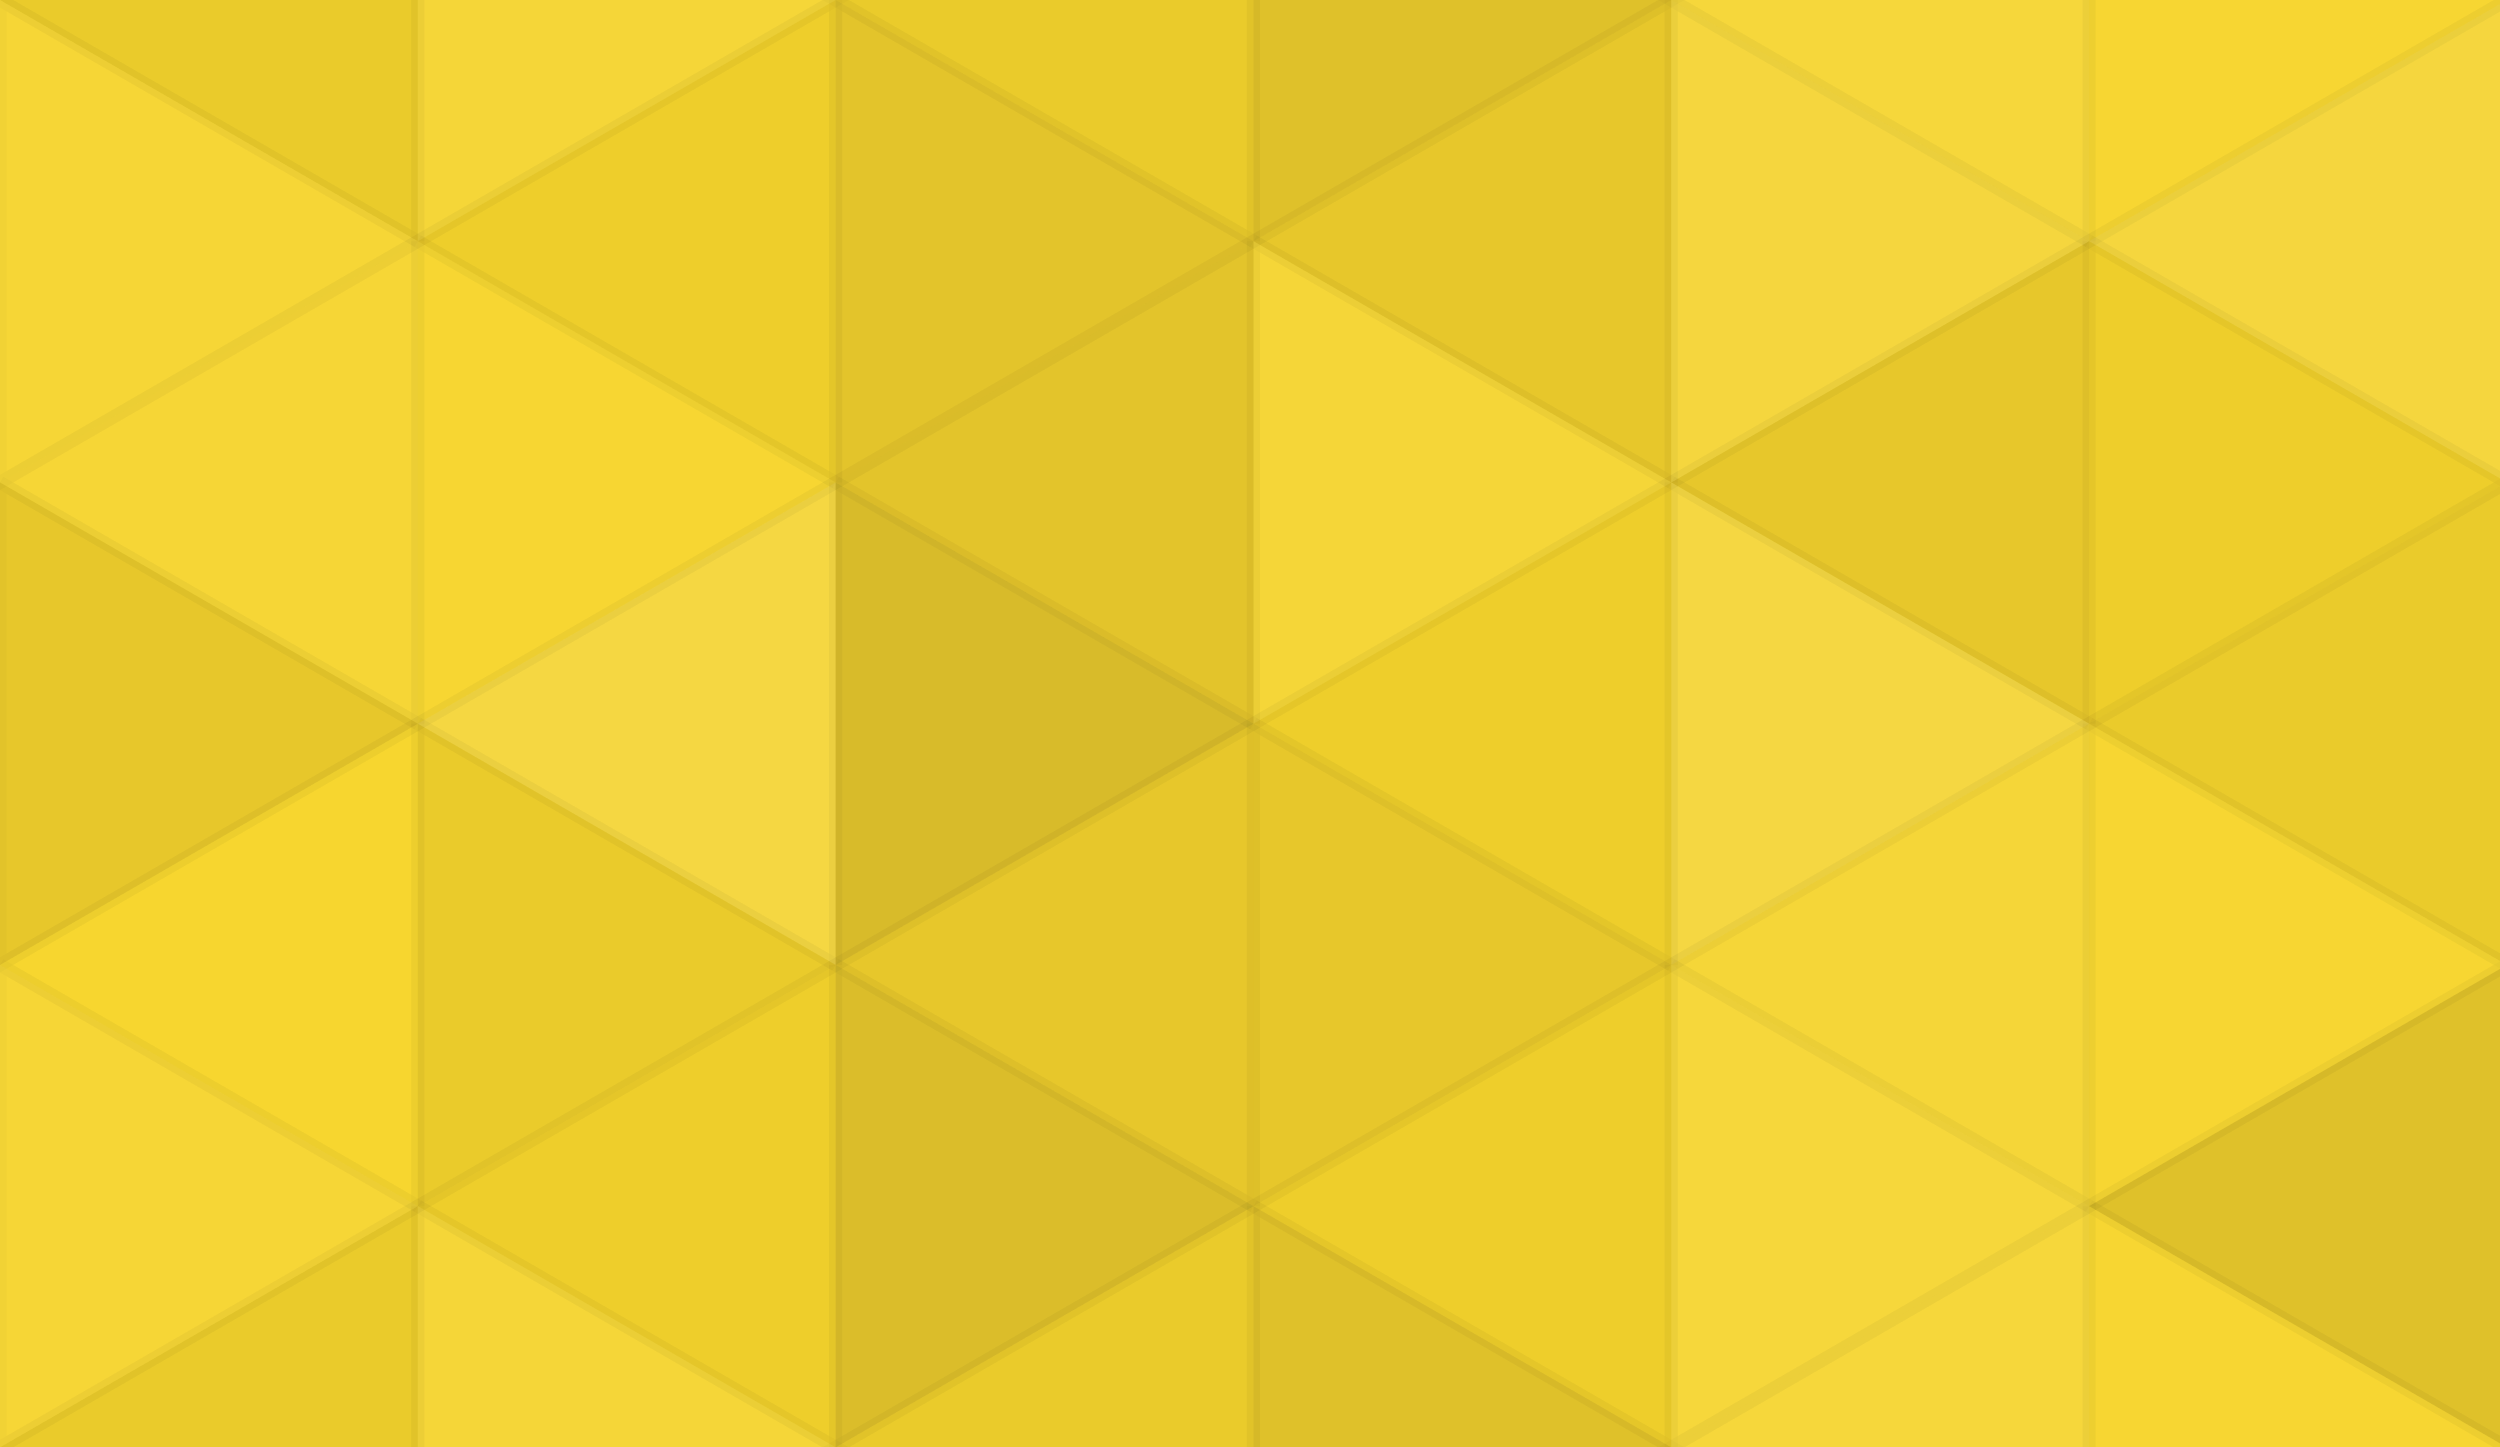 <svg xmlns="http://www.w3.org/2000/svg" width="190" height="110" viewbox="0 0 190 110" preserveAspectRatio="none"><rect x="0" y="0" width="100%" height="100%" fill="rgb(248, 214, 44)" /><polyline points="0, 0, 31.754, 18.333, 0, 36.667, 0, 0" fill="#222" fill-opacity="0.063" stroke="#000" stroke-opacity="0.02" transform="translate(0, -18.333) rotate(180, 15.877, 18.333)" /><polyline points="0, 0, 31.754, 18.333, 0, 36.667, 0, 0" fill="#222" fill-opacity="0.063" stroke="#000" stroke-opacity="0.02" transform="translate(0, 91.667) rotate(180, 15.877, 18.333)" /><polyline points="0, 0, 31.754, 18.333, 0, 36.667, 0, 0" fill="#ddd" fill-opacity="0.072" stroke="#000" stroke-opacity="0.02" transform="translate(31.754, -18.333) rotate(0, 15.877, 18.333)" /><polyline points="0, 0, 31.754, 18.333, 0, 36.667, 0, 0" fill="#ddd" fill-opacity="0.072" stroke="#000" stroke-opacity="0.02" transform="translate(31.754, 91.667) rotate(0, 15.877, 18.333)" /><polyline points="0, 0, 31.754, 18.333, 0, 36.667, 0, 0" fill="#222" fill-opacity="0.063" stroke="#000" stroke-opacity="0.02" transform="translate(63.509, -18.333) rotate(180, 15.877, 18.333)" /><polyline points="0, 0, 31.754, 18.333, 0, 36.667, 0, 0" fill="#222" fill-opacity="0.063" stroke="#000" stroke-opacity="0.02" transform="translate(63.509, 91.667) rotate(180, 15.877, 18.333)" /><polyline points="0, 0, 31.754, 18.333, 0, 36.667, 0, 0" fill="#222" fill-opacity="0.115" stroke="#000" stroke-opacity="0.02" transform="translate(95.263, -18.333) rotate(0, 15.877, 18.333)" /><polyline points="0, 0, 31.754, 18.333, 0, 36.667, 0, 0" fill="#222" fill-opacity="0.115" stroke="#000" stroke-opacity="0.02" transform="translate(95.263, 91.667) rotate(0, 15.877, 18.333)" /><polyline points="0, 0, 31.754, 18.333, 0, 36.667, 0, 0" fill="#ddd" fill-opacity="0.089" stroke="#000" stroke-opacity="0.02" transform="translate(127.017, -18.333) rotate(180, 15.877, 18.333)" /><polyline points="0, 0, 31.754, 18.333, 0, 36.667, 0, 0" fill="#ddd" fill-opacity="0.089" stroke="#000" stroke-opacity="0.02" transform="translate(127.017, 91.667) rotate(180, 15.877, 18.333)" /><polyline points="0, 0, 31.754, 18.333, 0, 36.667, 0, 0" fill="#ddd" fill-opacity="0.037" stroke="#000" stroke-opacity="0.02" transform="translate(158.771, -18.333) rotate(0, 15.877, 18.333)" /><polyline points="0, 0, 31.754, 18.333, 0, 36.667, 0, 0" fill="#ddd" fill-opacity="0.037" stroke="#000" stroke-opacity="0.02" transform="translate(158.771, 91.667) rotate(0, 15.877, 18.333)" /><polyline points="0, 0, 31.754, 18.333, 0, 36.667, 0, 0" fill="#ddd" fill-opacity="0.055" stroke="#000" stroke-opacity="0.02" transform="translate(0, 0) rotate(0, 15.877, 18.333)" /><polyline points="0, 0, 31.754, 18.333, 0, 36.667, 0, 0" fill="#222" fill-opacity="0.046" stroke="#000" stroke-opacity="0.02" transform="translate(31.754, 0) rotate(180, 15.877, 18.333)" /><polyline points="0, 0, 31.754, 18.333, 0, 36.667, 0, 0" fill="#222" fill-opacity="0.098" stroke="#000" stroke-opacity="0.02" transform="translate(63.509, 0) rotate(0, 15.877, 18.333)" /><polyline points="0, 0, 31.754, 18.333, 0, 36.667, 0, 0" fill="#222" fill-opacity="0.081" stroke="#000" stroke-opacity="0.02" transform="translate(95.263, 0) rotate(180, 15.877, 18.333)" /><polyline points="0, 0, 31.754, 18.333, 0, 36.667, 0, 0" fill="#ddd" fill-opacity="0.107" stroke="#000" stroke-opacity="0.02" transform="translate(127.017, 0) rotate(0, 15.877, 18.333)" /><polyline points="0, 0, 31.754, 18.333, 0, 36.667, 0, 0" fill="#ddd" fill-opacity="0.107" stroke="#000" stroke-opacity="0.02" transform="translate(158.771, 0) rotate(180, 15.877, 18.333)" /><polyline points="0, 0, 31.754, 18.333, 0, 36.667, 0, 0" fill="#ddd" fill-opacity="0.055" stroke="#000" stroke-opacity="0.02" transform="translate(0, 18.333) rotate(180, 15.877, 18.333)" /><polyline points="0, 0, 31.754, 18.333, 0, 36.667, 0, 0" fill="#ddd" fill-opacity="0.037" stroke="#000" stroke-opacity="0.02" transform="translate(31.754, 18.333) rotate(0, 15.877, 18.333)" /><polyline points="0, 0, 31.754, 18.333, 0, 36.667, 0, 0" fill="#222" fill-opacity="0.098" stroke="#000" stroke-opacity="0.02" transform="translate(63.509, 18.333) rotate(180, 15.877, 18.333)" /><polyline points="0, 0, 31.754, 18.333, 0, 36.667, 0, 0" fill="#ddd" fill-opacity="0.072" stroke="#000" stroke-opacity="0.02" transform="translate(95.263, 18.333) rotate(0, 15.877, 18.333)" /><polyline points="0, 0, 31.754, 18.333, 0, 36.667, 0, 0" fill="#222" fill-opacity="0.081" stroke="#000" stroke-opacity="0.02" transform="translate(127.017, 18.333) rotate(180, 15.877, 18.333)" /><polyline points="0, 0, 31.754, 18.333, 0, 36.667, 0, 0" fill="#222" fill-opacity="0.046" stroke="#000" stroke-opacity="0.02" transform="translate(158.771, 18.333) rotate(0, 15.877, 18.333)" /><polyline points="0, 0, 31.754, 18.333, 0, 36.667, 0, 0" fill="#222" fill-opacity="0.081" stroke="#000" stroke-opacity="0.02" transform="translate(0, 36.667) rotate(0, 15.877, 18.333)" /><polyline points="0, 0, 31.754, 18.333, 0, 36.667, 0, 0" fill="#ddd" fill-opacity="0.124" stroke="#000" stroke-opacity="0.02" transform="translate(31.754, 36.667) rotate(180, 15.877, 18.333)" /><polyline points="0, 0, 31.754, 18.333, 0, 36.667, 0, 0" fill="#222" fill-opacity="0.15" stroke="#000" stroke-opacity="0.02" transform="translate(63.509, 36.667) rotate(0, 15.877, 18.333)" /><polyline points="0, 0, 31.754, 18.333, 0, 36.667, 0, 0" fill="#222" fill-opacity="0.046" stroke="#000" stroke-opacity="0.02" transform="translate(95.263, 36.667) rotate(180, 15.877, 18.333)" /><polyline points="0, 0, 31.754, 18.333, 0, 36.667, 0, 0" fill="#ddd" fill-opacity="0.124" stroke="#000" stroke-opacity="0.02" transform="translate(127.017, 36.667) rotate(0, 15.877, 18.333)" /><polyline points="0, 0, 31.754, 18.333, 0, 36.667, 0, 0" fill="#222" fill-opacity="0.063" stroke="#000" stroke-opacity="0.02" transform="translate(158.771, 36.667) rotate(180, 15.877, 18.333)" /><polyline points="0, 0, 31.754, 18.333, 0, 36.667, 0, 0" fill="#ddd" fill-opacity="0.02" stroke="#000" stroke-opacity="0.02" transform="translate(0, 55) rotate(180, 15.877, 18.333)" /><polyline points="0, 0, 31.754, 18.333, 0, 36.667, 0, 0" fill="#222" fill-opacity="0.063" stroke="#000" stroke-opacity="0.02" transform="translate(31.754, 55) rotate(0, 15.877, 18.333)" /><polyline points="0, 0, 31.754, 18.333, 0, 36.667, 0, 0" fill="#222" fill-opacity="0.081" stroke="#000" stroke-opacity="0.02" transform="translate(63.509, 55) rotate(180, 15.877, 18.333)" /><polyline points="0, 0, 31.754, 18.333, 0, 36.667, 0, 0" fill="#222" fill-opacity="0.081" stroke="#000" stroke-opacity="0.02" transform="translate(95.263, 55) rotate(0, 15.877, 18.333)" /><polyline points="0, 0, 31.754, 18.333, 0, 36.667, 0, 0" fill="#ddd" fill-opacity="0.072" stroke="#000" stroke-opacity="0.02" transform="translate(127.017, 55) rotate(180, 15.877, 18.333)" /><polyline points="0, 0, 31.754, 18.333, 0, 36.667, 0, 0" fill="#ddd" fill-opacity="0.037" stroke="#000" stroke-opacity="0.02" transform="translate(158.771, 55) rotate(0, 15.877, 18.333)" /><polyline points="0, 0, 31.754, 18.333, 0, 36.667, 0, 0" fill="#ddd" fill-opacity="0.055" stroke="#000" stroke-opacity="0.02" transform="translate(0, 73.333) rotate(0, 15.877, 18.333)" /><polyline points="0, 0, 31.754, 18.333, 0, 36.667, 0, 0" fill="#222" fill-opacity="0.046" stroke="#000" stroke-opacity="0.02" transform="translate(31.754, 73.333) rotate(180, 15.877, 18.333)" /><polyline points="0, 0, 31.754, 18.333, 0, 36.667, 0, 0" fill="#222" fill-opacity="0.133" stroke="#000" stroke-opacity="0.02" transform="translate(63.509, 73.333) rotate(0, 15.877, 18.333)" /><polyline points="0, 0, 31.754, 18.333, 0, 36.667, 0, 0" fill="#222" fill-opacity="0.046" stroke="#000" stroke-opacity="0.02" transform="translate(95.263, 73.333) rotate(180, 15.877, 18.333)" /><polyline points="0, 0, 31.754, 18.333, 0, 36.667, 0, 0" fill="#ddd" fill-opacity="0.089" stroke="#000" stroke-opacity="0.02" transform="translate(127.017, 73.333) rotate(0, 15.877, 18.333)" /><polyline points="0, 0, 31.754, 18.333, 0, 36.667, 0, 0" fill="#222" fill-opacity="0.115" stroke="#000" stroke-opacity="0.02" transform="translate(158.771, 73.333) rotate(180, 15.877, 18.333)" /></svg>